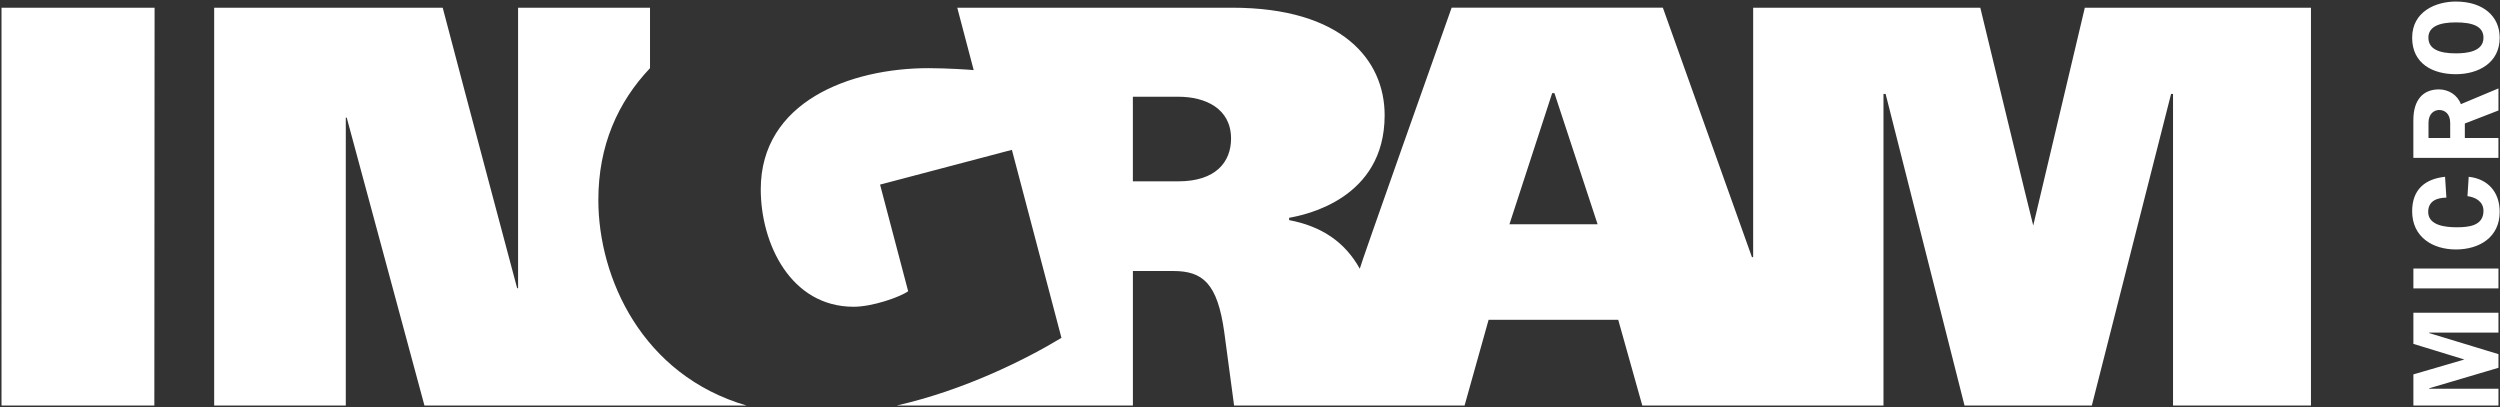 <?xml version="1.0" encoding="UTF-8"?>
<svg id="svg2" xmlns="http://www.w3.org/2000/svg" viewBox="0 0 807.64 131.5">
  <rect x="0" y="0" width="807.64" height="131.5" fill="#333333" stroke="none"/>
  <defs>
    <style>
      .cls-1 {
        fill: #fff;
      }
    </style>
  </defs>
  <path id="path24" class="cls-1" d="M784.5,12.19c0-3.52,3.39-4.96,8.9-4.96s8.9,1.32,8.9,4.96c0,4.53-5.49,5.05-8.94,5.05-5.49,0-8.85-1.44-8.85-5.05ZM807.54,12.19c0-6.9-5.29-11.69-14.18-11.69-6.41,0-14.1,3.19-14.1,11.69s6.81,11.78,14.1,11.78,14.18-3.65,14.18-11.78h0ZM784.54,44.59v-4.91c0-3.04,1.92-4.15,3.47-4.15,1.72,0,3.54,1.17,3.54,4.15v4.91h-7.01ZM796.28,44.59v-4.69l10.86-4.21v-7.13l-12.14,5.09c-1.08-2.96-3.97-4.77-7.09-4.77-5.07,0-8.26,3.31-8.26,9.92v12.19h27.48v-6.41h-10.86,0ZM789.88,57.11c-6.62.72-10.62,4.24-10.62,11.14,0,8.25,6.53,12.34,14.14,12.34s14.14-3.97,14.14-12.14c0-6.33-3.72-10.66-10.01-11.34l-.4,6.25c2.65.36,5.17,1.76,5.17,4.77,0,4.85-4.85,5.29-8.61,5.29-3.33,0-9.25-.44-9.25-4.97,0-3.53,2.83-4.57,5.88-4.61l-.43-6.73h0ZM807.14,86.76h-27.48v6.41h27.48s0-6.41,0-6.41ZM807.14,114.41v4.41l-22.39,6.62v.15h22.39v5.41h-27.48v-10.05l16.47-4.81-16.47-5.05v-10.06h27.48v6.41h-22.39v.16s22.39,6.81,22.39,6.81ZM241.14,131h-104.02c-8.05-29.89-25.11-93-25.11-93h-.3v93h-42.52V2.5h73.83c7.77,29.64,24.05,90.61,24.05,90.61h.3V2.5h42.62v19.52c-10.39,10.97-16.69,24.99-16.69,42.58,0,25.25,14.19,56.58,47.85,66.4h0ZM746.57,2.5v128.5h-44.56V30.35h-.63l-25.6,100.65h-41.13l-25.49-100.65h-.69v100.65h-77.92l-7.77-27.68h-41.88l-7.76,27.68h-74.46s-2.52-18.94-3.17-23.67c-2.21-15.92-7.01-19.78-16.52-19.78h-13v43.45h-76.27c21.97-4.99,41.82-14.98,53.19-21.85l-16.01-60.74-42.59,11.23,9.08,34.45c-2.67,1.89-11.54,5.01-17.61,5.01-20.33,0-30.01-20.38-30.01-37.94,0-28.26,28.8-39.14,54.19-39.14,5.9,0,13.53.51,14.6.63l-5.31-20.16h88.77c35.53,0,49.3,16.84,49.3,34.75,0,27.14-25.88,32.24-30.81,33.11-.08.01-.08.76,0,.77,10.34,1.97,17.94,6.97,22.78,15.7-.16-.29,27.18-77.26,29.67-84.33h68.24l28.78,80.59h.39V2.5h73.38s17,70.36,17.1,70.36c5.55-23.43,16.66-70.36,16.66-70.36,0,0,73.1,0,73.1,0ZM.5,2.5h49.44s-.08,85.39-.08,128.5c-.3,0-49.06.02-49.37,0V2.5ZM501.44,30.09l-13.81,42.37h28.49l-13.95-42.37h-.73,0ZM365.98,58.58h14.7c12.02,0,17.02-6.2,17.02-13.81,0-9.71-8.27-13.52-17.02-13.52-5.19,0-14.7,0-14.7,0v27.33"/>
</svg>